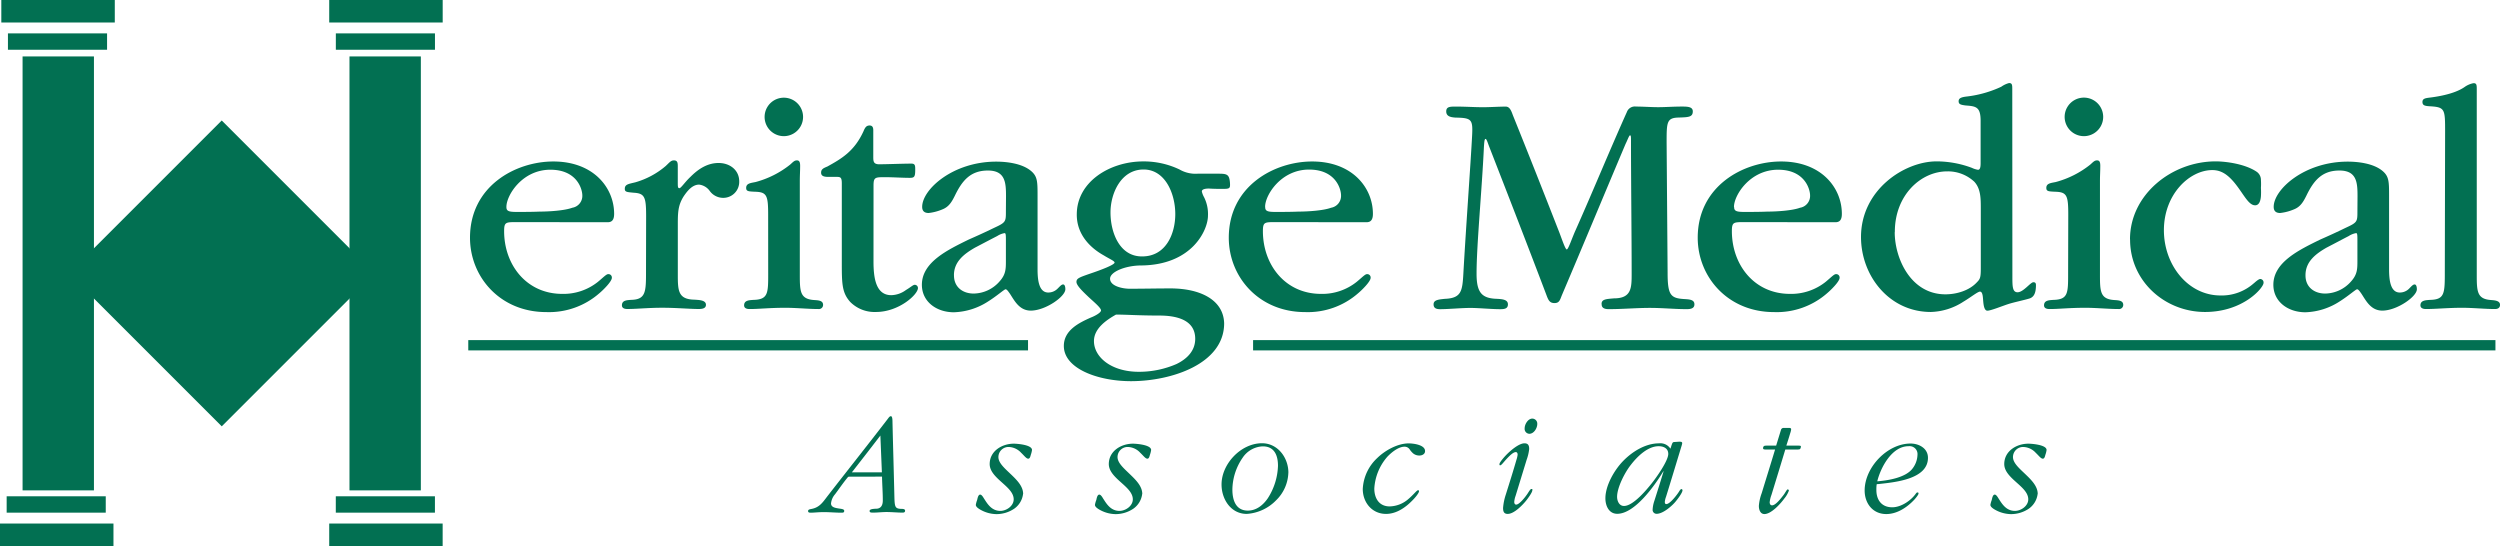 <svg id="f090c3a5-6980-4f50-8cfc-5fcf73540515" data-name="Layer 1" xmlns="http://www.w3.org/2000/svg" viewBox="0 0 679.94 148.5">
  <defs>
    <style>
      .ee113902-f8d1-4503-99e6-3515bb3b8486 {
        fill: #027052;
      }
    </style>
  </defs>
  <title>logo_final</title>
  <g>
    <rect class="ee113902-f8d1-4503-99e6-3515bb3b8486" x="95.05" y="15.35" width="19.41" height="118.02"/>
    <rect class="ee113902-f8d1-4503-99e6-3515bb3b8486" x="0.36" width="30.86" height="6.12"/>
    <rect class="ee113902-f8d1-4503-99e6-3515bb3b8486" x="2.16" y="9.08" width="26.96" height="4.45"/>
    <rect class="ee113902-f8d1-4503-99e6-3515bb3b8486" x="89.54" width="30.86" height="6.12"/>
    <rect class="ee113902-f8d1-4503-99e6-3515bb3b8486" x="91.34" y="9.08" width="26.96" height="4.45"/>
    <polygon class="ee113902-f8d1-4503-99e6-3515bb3b8486" points="89.54 142.39 89.54 148.5 120.39 148.5 120.39 148.15 120.39 142.75 120.39 142.39 89.54 142.39"/>
    <polygon class="ee113902-f8d1-4503-99e6-3515bb3b8486" points="91.33 134.98 91.33 139.43 118.29 139.43 118.29 139.08 118.29 135.34 118.29 134.98 91.33 134.98"/>
    <polygon class="ee113902-f8d1-4503-99e6-3515bb3b8486" points="0 142.39 0 148.5 30.86 148.5 30.86 148.15 30.86 142.75 30.86 142.39 0 142.39"/>
    <polygon class="ee113902-f8d1-4503-99e6-3515bb3b8486" points="1.81 134.98 1.81 139.43 28.76 139.43 28.76 139.08 28.76 135.34 28.76 134.98 1.81 134.98"/>
    <rect class="ee113902-f8d1-4503-99e6-3515bb3b8486" x="6.14" y="15.35" width="19.41" height="118.02"/>
    <rect class="ee113902-f8d1-4503-99e6-3515bb3b8486" x="134.17" y="122.63" width="58.82" height="58.82" transform="translate(-162.87 82.52) rotate(-45)"/>
    <g>
      <path class="ee113902-f8d1-4503-99e6-3515bb3b8486" d="M243.81,138.09c-3,0-3.43,0-3.43,2.47,0,9.05,6,17.05,15.82,17.05a15,15,0,0,0,9.67-3.26c1.5-1.23,2.29-2.11,2.81-2.11a.92.92,0,0,1,1,1c0,1-2.37,3.34-3.43,4.22a20.76,20.76,0,0,1-14.41,5.1c-12.57,0-20.74-9.58-20.74-20.22,0-14.06,12.39-20.74,22.67-20.74,10.9,0,16.53,7.12,16.53,14.24,0,1.67-.62,2.28-1.76,2.28ZM241,134c0,1.06.61,1.32,2.72,1.32s4.22,0,6.33-.09c2.46,0,6.77-.26,8.88-1.05a3.26,3.26,0,0,0,2.72-3.34c0-1.67-1.4-7-8.7-7-7.65,0-11.95,6.94-11.95,10.1Z" transform="translate(-103.27 -77.68)"/>
      <path class="ee113902-f8d1-4503-99e6-3515bb3b8486" d="M279,136.51c0-5.18-.35-6.24-3.34-6.41-1.85-.18-2.46-.18-2.46-1.06,0-1.23,1-1.32,2.81-1.76a22.08,22.08,0,0,0,8.35-4.48c1.05-1,1.41-1.5,2.2-1.5,1.05,0,1.05.8,1.05,1.76v4.13c0,1.24,0,1.67.44,1.67s1.5-1.67,3-3.07c1.67-1.67,4.22-3.78,7.65-3.78,3.16,0,5.62,2,5.62,5a4.34,4.34,0,0,1-4.48,4.48,4.52,4.52,0,0,1-3.52-1.85,4.16,4.16,0,0,0-2.9-1.75c-1.84,0-3.16,1.67-4.13,3.07-1.67,2.55-1.67,4.66-1.67,8v13.45c0,4.31.09,6.68,4.48,6.77,1.24.09,3.17.09,3.17,1.4,0,.88-.79,1.14-1.93,1.14-2.47,0-6.07-.34-9.94-.34s-7,.34-9.49.34c-.7,0-1.49-.17-1.49-1,0-1.4,1.4-1.4,2.55-1.49,4-.09,4-2.29,4-7.83Z" transform="translate(-103.27 -77.68)"/>
      <path class="ee113902-f8d1-4503-99e6-3515bb3b8486" d="M312.19,136.07c0-5.18-.35-6.15-3.51-6.24-1.85-.09-2.47-.09-2.47-1.05,0-1.24,1.24-1.32,2.55-1.59a25.72,25.72,0,0,0,9.41-4.74c.79-.7,1.14-1.15,1.84-1.15s.88.53.88,1.5c0,1.32-.09,2.64-.09,4.13v25.49c0,4.57.09,6.59,3.87,6.86,1.06.08,2.46.08,2.46,1.31a1.12,1.12,0,0,1-1.23,1.14c-2.72,0-6.06-.34-9-.34-4.48,0-7.12.34-9.76.34-.7,0-1.49-.17-1.49-1,0-1.4,1.41-1.4,2.55-1.49,4-.09,4-1.85,4-7.12Zm4.22-21.36a5.23,5.23,0,1,1,.09,0Z" transform="translate(-103.27 -77.68)"/>
      <path class="ee113902-f8d1-4503-99e6-3515bb3b8486" d="M340.84,148.73c0,4.31.53,9.23,4.84,9.23a7,7,0,0,0,4-1.41c1.32-.79,1.93-1.41,2.37-1.41a.87.87,0,0,1,.88.88c0,1.76-5.18,6.51-11.42,6.51a9.32,9.32,0,0,1-7-2.73c-2.2-2.46-2.29-4.83-2.29-10.46v-21.8c0-1.58-.35-1.75-1.32-1.75h-2.37c-1.06,0-1.94-.18-1.94-1.14s.62-1.23,1.68-1.67c4-2.2,7.38-4.22,9.84-9.58.44-1.06.79-1.59,1.67-1.59s1,.71,1,1.32v7.3c0,1.14.09,1.84,1.41,1.93,2.46,0,6.42-.18,9-.18,1,0,1,.62,1,1.68,0,1.93-.26,2.19-1.49,2.19-2,0-4.57-.18-6.68-.18-2.73,0-3.17,0-3.17,2.29Z" transform="translate(-103.27 -77.68)"/>
      <path class="ee113902-f8d1-4503-99e6-3515bb3b8486" d="M376.88,131.06c0-3.69-.18-7-4.92-7s-7,2.72-9,6.86c-.79,1.58-1.58,3-3.34,3.69a13.37,13.37,0,0,1-3.78,1c-1.14,0-1.76-.52-1.76-1.67,0-4.74,8.35-12.3,20.13-12.3,3,0,7.12.53,9.49,2.55,1.76,1.49,1.76,2.9,1.76,6.94v19.69c0,2.46.18,6.42,2.9,6.42a3.54,3.54,0,0,0,2.55-1.06c.62-.61,1.06-1.14,1.5-1.14s.61.61.61,1.32c0,2-5.45,5.8-9.4,5.8-3.17,0-4.49-2.81-5.72-4.66-.44-.61-.79-1.14-1.14-1.14s-2.28,1.75-4.66,3.25a18.1,18.1,0,0,1-9.4,3c-4.75,0-8.7-2.9-8.7-7.47,0-6.16,7-9.49,12.74-12.31,2.29-1,4.48-2,6.86-3.16,3.25-1.5,3.25-1.67,3.25-4.57ZM362.73,152.6c0,3.16,2.37,4.92,5.36,4.92a9.5,9.5,0,0,0,7-3.26c1.76-1.93,1.76-3.42,1.76-5.8v-5.18c0-1.58,0-2.2-.35-2.2a5.39,5.39,0,0,0-2,.79c-1.94,1-4.05,2.11-6.07,3.17-2.9,1.67-5.71,3.78-5.71,7.47Z" transform="translate(-103.27 -77.68)"/>
      <path class="ee113902-f8d1-4503-99e6-3515bb3b8486" d="M396.13,136c0-8.88,9-14.42,18.1-14.42a22.58,22.58,0,0,1,9.85,2.2,8.66,8.66,0,0,0,4.92,1.14h5.45c2.46,0,3.16.09,3.34,2.46.09,1.49,0,1.67-1.85,1.67-1.32,0-2.55,0-3.86-.09-1,0-1.94.18-1.94.79a5.82,5.82,0,0,0,.62,1.59,10.22,10.22,0,0,1,1.05,5c0,3.87-4.3,13.54-18.46,13.54-4.13.09-8.17,1.76-8.17,3.6,0,2,3.34,2.73,5.36,2.73,3.25,0,7.82-.09,11.08-.09,7.91,0,14.41,3,14.59,9.49,0,11.08-14.42,15.74-25.32,15.74-9.05,0-18.28-3.43-18.28-9.58,0-4.22,4-6.25,7.38-7.74.71-.26,2.73-1.23,2.73-1.93s-1.93-2.29-3.34-3.6c-1.58-1.5-3.34-3.17-3.34-4.14s.79-1.23,3.51-2.19c3.17-1.06,6.86-2.47,6.86-3.08,0-.44-1.41-1-2.9-1.93-3.52-1.94-7.38-5.54-7.38-11.08Zm17,42.8a25.53,25.53,0,0,0,10.11-2.11c2.9-1.41,5.1-3.61,5.1-6.86,0-5.45-5.63-6.33-9.85-6.33-5.53,0-8.79-.26-11.69-.26-2.64,1.49-6,3.78-6,7.21,0,4.31,4.65,8.35,12.21,8.35Zm.79-31.38c6.51,0,9-6.24,9-11.51,0-5.54-2.73-12.13-8.62-12.13-6.15,0-9,6.5-9,11.69,0,5.44,2.46,11.95,8.52,11.95Z" transform="translate(-103.27 -77.68)"/>
      <path class="ee113902-f8d1-4503-99e6-3515bb3b8486" d="M450.18,138.09c-3,0-3.43,0-3.43,2.47,0,9.05,6,17.05,15.82,17.05a15,15,0,0,0,9.67-3.26c1.5-1.23,2.29-2.11,2.81-2.11a.92.92,0,0,1,1,1c0,1-2.37,3.34-3.43,4.22a20.75,20.75,0,0,1-14.41,5.1c-12.57,0-20.74-9.58-20.74-20.22,0-14.06,12.39-20.74,22.67-20.74,10.9,0,16.53,7.12,16.53,14.24,0,1.67-.62,2.28-1.76,2.28ZM447.37,134c0,1.06.61,1.32,2.72,1.32s4.22,0,6.33-.09c2.46,0,6.77-.26,8.88-1.05A3.26,3.26,0,0,0,468,130.8c0-1.67-1.4-7-8.7-7-7.64,0-11.95,6.94-11.95,10.1Z" transform="translate(-103.27 -77.68)"/>
      <path class="ee113902-f8d1-4503-99e6-3515bb3b8486" d="M538.86,160.33c0-1.32,1.41-1.32,3.34-1.5,4.84,0,4.84-2.89,4.84-6.76,0-10.72-.18-25.23-.18-36,0-1.14,0-1.58-.26-1.58s-.7,1.32-1.23,2.37c-5.8,13.71-11.52,27.51-17.32,41.14-.52,1.32-.7,2.11-2,2.11s-1.67-.79-2.19-2.2c-5.1-13.45-10.29-26.81-15.56-40.34-.44-1.15-.71-2.11-1-2.11s-.35.87-.44,2.19c-.53,11.52-2,26.72-2,34.46,0,5.27,1.49,6.76,5.71,6.85,1.5.09,2.82.27,2.82,1.5s-1.06,1.31-2.11,1.31c-2.38,0-5.8-.34-8.09-.34-2.46,0-6,.34-8.26.34-1,0-1.76-.26-1.76-1.31,0-1.23,1.41-1.32,3-1.5,4.57-.17,4.83-2.1,5.1-6.85.7-12.48,2-30.24,2.37-37.36.26-4.66-.09-5-4.57-5.09-1.14-.09-2.46-.27-2.46-1.68s1.23-1.31,3.07-1.31c2,0,4.84.17,6.95.17,1.76,0,4.48-.17,6.15-.17,1.06,0,1.49,1.05,1.93,2.28,4.22,10.46,8.35,20.92,12.4,31.29.79,1.94,1.84,5.28,2.28,5.28s1.41-3.08,2.46-5.37c4.92-11.07,9.23-21.62,13.89-32a2.31,2.31,0,0,1,2.46-1.49c1.85,0,4.22.17,6.07.17s4.13-.17,6.5-.17c1.58,0,2.9.09,2.9,1.31,0,1.59-1.23,1.59-3.87,1.68-3.25.08-3.25,1.31-3.25,6.85.09,11.78.18,23.47.27,35.34,0,6.32.87,7,4.92,7.2,1.32.09,2.37.27,2.37,1.41s-1.05,1.31-2.11,1.31c-3.25,0-6.59-.34-9.93-.34-3.78,0-7.47.34-11.25.34-.71,0-1.94-.08-1.94-1.31Z" transform="translate(-103.27 -77.68)"/>
      <path class="ee113902-f8d1-4503-99e6-3515bb3b8486" d="M577.73,138.09c-3,0-3.43,0-3.43,2.47,0,9.05,6,17.05,15.82,17.05a15.05,15.05,0,0,0,9.67-3.26c1.49-1.23,2.28-2.11,2.81-2.11a.92.92,0,0,1,1,1c0,1-2.38,3.34-3.43,4.22a20.77,20.77,0,0,1-14.42,5.1c-12.56,0-20.74-9.58-20.74-20.22,0-14.06,12.39-20.74,22.68-20.74,10.9,0,16.52,7.12,16.52,14.24,0,1.67-.61,2.28-1.76,2.28ZM574.91,134c0,1.06.62,1.32,2.73,1.32s4.22,0,6.33-.09c2.46,0,6.77-.26,8.87-1.05a3.26,3.26,0,0,0,2.73-3.34c0-1.67-1.41-7-8.7-7-7.65,0-12,6.94-12,10.1Z" transform="translate(-103.27 -77.68)"/>
      <path class="ee113902-f8d1-4503-99e6-3515bb3b8486" d="M650.59,152.86c0,2.64,0,4.31,1.41,4.31,1.58,0,3.51-2.73,4.3-2.73.53,0,.7.27.7.79,0,2.11-.52,3.17-1.66,3.6-1.41.45-4.4,1.06-6,1.59s-4.66,1.76-5.54,1.76-1.05-1.59-1.14-2.55-.09-2.64-.88-2.64c-.62,0-2.55,1.58-4.48,2.72a17.07,17.07,0,0,1-8.88,2.82c-11.34,0-19-9.85-19-20.39,0-12.83,11.78-20.57,20.57-20.57a27.49,27.49,0,0,1,9.58,1.76,6.06,6.06,0,0,0,1.67.53c.62,0,.71-.88.71-1.85V110.58c0-3.86-1.23-4-4.14-4.22-1.14-.17-1.84-.26-1.84-1.14s.79-1.14,2.46-1.32a30.51,30.51,0,0,0,9.14-2.63,6.41,6.41,0,0,1,2.11-1c.88,0,.88.53.88,1.85Zm-32-12c0,7,4.3,16.87,13.79,16.87,3,0,6.51-1,8.62-3.34.88-.88,1-1.4,1-3.87V134.67c0-3.08,0-5.63-1.76-7.56a10.52,10.52,0,0,0-7.39-2.82c-7.11,0-14.23,6.42-14.23,16.44Z" transform="translate(-103.27 -77.68)"/>
      <path class="ee113902-f8d1-4503-99e6-3515bb3b8486" d="M665.79,136.07c0-5.18-.35-6.15-3.51-6.24-1.85-.09-2.46-.09-2.46-1.05,0-1.24,1.23-1.32,2.55-1.59a25.68,25.68,0,0,0,9.4-4.74c.79-.7,1.14-1.15,1.85-1.15s.88.53.88,1.5c0,1.32-.09,2.64-.09,4.13v25.49c0,4.57.09,6.59,3.86,6.86,1.06.08,2.47.08,2.47,1.31a1.12,1.12,0,0,1-1.23,1.14c-2.73,0-6.07-.34-9.06-.34-4.48,0-7.12.34-9.75.34-.71,0-1.5-.17-1.5-1,0-1.4,1.41-1.4,2.55-1.49,4-.09,4-1.85,4-7.12ZM670,114.71a5.24,5.24,0,1,1,.09,0Z" transform="translate(-103.27 -77.68)"/>
      <path class="ee113902-f8d1-4503-99e6-3515bb3b8486" d="M682.58,142.75c0-12.13,11.34-21.18,23.29-21.18,2.82,0,7.91.7,11,2.72a2.7,2.7,0,0,1,1.32,2.38,16.51,16.51,0,0,1,0,2.11,19.25,19.25,0,0,1,0,2.28c-.09,1.15-.44,2.46-1.58,2.46-1.85,0-3.17-3.16-5.63-6.15-1.84-2.2-3.6-3.43-6-3.43-6.23,0-13.18,6.59-13.18,16.35,0,9.49,6.59,17.75,15.38,17.75a13.11,13.11,0,0,0,9-3.25c.35-.26,1.32-1.23,1.84-1.23a.94.94,0,0,1,.88,1.06c0,1.32-5.53,7.91-15.91,7.91-10.9,0-20.39-8.35-20.39-19.69Z" transform="translate(-103.27 -77.68)"/>
      <path class="ee113902-f8d1-4503-99e6-3515bb3b8486" d="M744.46,131.06c0-3.69-.18-7-4.92-7s-7,2.72-9,6.86c-.79,1.58-1.58,3-3.34,3.69a13.37,13.37,0,0,1-3.78,1c-1.14,0-1.76-.52-1.76-1.67,0-4.74,8.35-12.3,20.13-12.3,3,0,7.12.53,9.49,2.55,1.76,1.49,1.76,2.9,1.76,6.94v19.69c0,2.46.18,6.42,2.9,6.42a3.54,3.54,0,0,0,2.55-1.06c.61-.61,1.05-1.14,1.49-1.14s.62.61.62,1.32c0,2-5.45,5.8-9.4,5.8-3.17,0-4.49-2.81-5.72-4.66-.44-.61-.79-1.14-1.14-1.14s-2.29,1.75-4.66,3.25a18.1,18.1,0,0,1-9.4,3c-4.75,0-8.71-2.9-8.71-7.47,0-6.16,7-9.49,12.75-12.31,2.28-1,4.48-2,6.85-3.16,3.26-1.5,3.26-1.67,3.26-4.57ZM730.31,152.6c0,3.16,2.37,4.92,5.36,4.92a9.5,9.5,0,0,0,7-3.26c1.76-1.93,1.76-3.42,1.76-5.8v-5.18c0-1.58,0-2.2-.35-2.2a5.49,5.49,0,0,0-2,.79c-1.93,1-4,2.11-6.06,3.17-2.9,1.67-5.71,3.78-5.71,7.47Z" transform="translate(-103.27 -77.68)"/>
      <path class="ee113902-f8d1-4503-99e6-3515bb3b8486" d="M768.28,113.57c0-6.33,0-6.77-4.4-7-1-.09-1.76-.18-1.76-1.14s.79-1.06,2.2-1.23c3.43-.44,7.12-1.32,9.32-2.9a6.17,6.17,0,0,1,2.37-1c.88,0,.88.53.88,1.85v50.27c0,4.57.09,6.59,3.87,6.86,1,.08,2.46.17,2.46,1.31,0,.88-.7,1.14-1.32,1.14-2.81,0-6-.34-9-.34-3.78,0-7.2.34-9.84.34-.62,0-1.49-.17-1.49-1,0-1.4,1.49-1.4,2.63-1.49,4-.09,4-1.76,4-7.83Z" transform="translate(-103.27 -77.68)"/>
    </g>
    <polygon class="ee113902-f8d1-4503-99e6-3515bb3b8486" points="678.7 95.3 340.81 95.3 340.81 92.5 678.7 92.5 678.7 95.3 678.7 95.3"/>
    <polygon class="ee113902-f8d1-4503-99e6-3515bb3b8486" points="279.6 95.3 127.36 95.3 127.36 92.5 279.6 92.5 279.6 95.3 279.6 95.3"/>
    <g>
      <path class="ee113902-f8d1-4503-99e6-3515bb3b8486" d="M334.31,207.33a.51.51,0,0,0-.53.24c-1.19,1.43-2.25,3-3.39,4.53a4.47,4.47,0,0,0-1.1,2.49c0,1.06,1.14,1.23,2.12,1.39.78.12,1.47.16,1.47.65s-.37.49-.78.49c-1.59,0-3.22-.16-4.81-.16-1.27,0-2.65.16-3.55.16-.53,0-.69-.16-.69-.45,0-.45.57-.49.93-.57,2.21-.41,3.11-1.87,4.37-3.51,5.39-6.94,11-14,16.24-20.81.41-.53.61-.9,1-.9s.41,1.06.41,1.35c.16,6.94.37,13.91.53,20.85.08,2.49.24,2.9,1.72,3,.52,0,1.18,0,1.18.49s-.37.53-.7.53c-1.42,0-2.93-.16-4.36-.16-1.14,0-2.45.16-3.59.16-.58,0-1,0-1-.45s.73-.57,1.79-.61c.9,0,1.8-.49,1.8-2.24,0-2.17-.17-4.33-.21-6.49Zm8.4-11.19h0c-2.57,3.35-5.14,6.66-7.75,10h8.16Z" transform="translate(-103.27 -77.68)"/>
      <path class="ee113902-f8d1-4503-99e6-3515bb3b8486" d="M381.52,212a5.73,5.73,0,0,1-2.36,4,8.66,8.66,0,0,1-4.86,1.51,9.07,9.07,0,0,1-4.69-1.39c-.37-.24-.94-.65-.94-1.14a7,7,0,0,1,.36-1.31c.09-.32.25-1.47.82-1.47.33,0,.65.41,1,1,.86,1.31,2,3.43,4.49,3.43,1.67,0,3.63-1.35,3.63-3.14s-1.63-3.19-3.26-4.65-3.27-3-3.27-4.94c0-3.55,3.35-5.55,6.57-5.55.82,0,4.94.28,4.94,1.71a6.41,6.41,0,0,1-.28,1.19c-.13.32-.21,1.18-.74,1.18s-1.06-.78-1.92-1.59a4.8,4.8,0,0,0-3.3-1.59,2.75,2.75,0,0,0-2.9,2.73c0,1.59,1.63,3,3.27,4.57s3.46,3.31,3.46,5.47Z" transform="translate(-103.27 -77.68)"/>
      <path class="ee113902-f8d1-4503-99e6-3515bb3b8486" d="M413.92,212a5.73,5.73,0,0,1-2.36,4,8.66,8.66,0,0,1-4.86,1.51,9.07,9.07,0,0,1-4.69-1.39c-.37-.24-.94-.65-.94-1.14a6.35,6.35,0,0,1,.37-1.31c.08-.32.24-1.47.81-1.47.33,0,.66.41,1,1,.86,1.31,2,3.43,4.49,3.43,1.67,0,3.63-1.35,3.63-3.14s-1.63-3.19-3.26-4.65-3.27-3-3.27-4.94c0-3.55,3.35-5.55,6.57-5.55.82,0,4.94.28,4.94,1.71a6.41,6.41,0,0,1-.28,1.19c-.13.32-.21,1.18-.74,1.18s-1.06-.78-1.92-1.59a4.78,4.78,0,0,0-3.3-1.59,2.75,2.75,0,0,0-2.9,2.73c0,1.59,1.63,3,3.26,4.57s3.47,3.31,3.47,5.47Z" transform="translate(-103.27 -77.68)"/>
      <path class="ee113902-f8d1-4503-99e6-3515bb3b8486" d="M453.67,206.27a10.93,10.93,0,0,1-3.31,7.46,12.24,12.24,0,0,1-8,3.72c-4.33,0-6.86-4-6.86-8,0-5.63,5.3-11.22,11-11.22,4.28,0,7.18,3.92,7.18,8Zm-2.82-1.92c0-2.74-.93-5.27-4.12-5.27a6.87,6.87,0,0,0-5.47,3.06,15.56,15.56,0,0,0-2.81,8.7c0,2.81.9,5.71,4.2,5.71,2.25,0,4.08-1.39,5.43-3.35a17.28,17.28,0,0,0,2.77-8.81Z" transform="translate(-103.27 -77.68)"/>
      <path class="ee113902-f8d1-4503-99e6-3515bb3b8486" d="M490.85,200.39c0,.78-.78,1.18-1.51,1.18a2.6,2.6,0,0,1-1.72-.57,5.4,5.4,0,0,1-.93-1.06,1.65,1.65,0,0,0-1.43-.77c-1.68,0-3.64,1.63-4.7,2.77a14.38,14.38,0,0,0-3.51,8.61c0,2.65,1.31,4.86,4.17,4.86a8,8,0,0,0,5.18-2.08c1.35-1.15,2.2-2.33,2.57-2.33a.26.26,0,0,1,.24.25c0,.61-1.34,2.08-1.71,2.44-1.92,2-4.41,3.76-7.26,3.76-3.8,0-6.33-3.1-6.33-6.78a12.3,12.3,0,0,1,3.92-8.4c2.12-2.08,5.55-4,8.57-4,1.18,0,4.45.36,4.45,2.08Z" transform="translate(-103.27 -77.68)"/>
      <path class="ee113902-f8d1-4503-99e6-3515bb3b8486" d="M519.17,199.82a12.68,12.68,0,0,1-.7,2.94c-1,3.26-2,6.53-3,9.79a6,6,0,0,0-.36,1.63c0,.41.16.74.53.74.77,0,2.24-1.72,3.06-2.94.41-.61.77-1.31,1.1-1.31s.24.13.24.29c0,.69-1.3,2.37-1.71,2.9-1,1.22-3.26,3.59-5,3.59-1.06,0-1.26-.7-1.26-1.63a15.36,15.36,0,0,1,.73-3.59c1-3.19,2-6.33,2.9-9.47a7.83,7.83,0,0,0,.33-1.39c0-.33-.09-.73-.5-.73-.65,0-1.54.85-2.36,1.71s-1.55,1.88-1.84,1.88-.24-.13-.24-.33c0-.53,1.67-2.33,2-2.65,1-1,3.26-3,4.81-3,1,0,1.27.61,1.27,1.51Zm2.2-6.82c0,1.11-.9,2.66-2.16,2.66a1.34,1.34,0,0,1-1.27-1.51c0-1.06.9-2.62,2.08-2.62a1.36,1.36,0,0,1,1.35,1.43Z" transform="translate(-103.27 -77.68)"/>
      <path class="ee113902-f8d1-4503-99e6-3515bb3b8486" d="M539.9,213.2c0-3.42,2.36-7.55,4.69-10,2.49-2.62,6.16-4.94,9.88-4.94a3.25,3.25,0,0,1,3.1,1.43c.08,0,.24-.78.49-1.35a.6.6,0,0,1,.57-.45c.45,0,1.06-.08,1.47-.08s.69.08.69.41a4.8,4.8,0,0,1-.2.81c-1.39,4.58-2.78,9.19-4.21,13.8a5,5,0,0,0-.32,1.34c0,.33.08.61.41.61,1,0,2.93-2.56,3.42-3.34.13-.2.41-.74.7-.74a.32.32,0,0,1,.28.33c0,.74-1.67,2.86-2.16,3.39-1,1.1-3.22,3-4.86,3a1.06,1.06,0,0,1-1.1-1.19,8.54,8.54,0,0,1,.45-2.28c.86-2.69,1.71-5.39,2.53-8.08h-.08c-2.25,3.75-7.72,11.55-12.53,11.55-2.28,0-3.22-2.2-3.22-4.21ZM557,201.13c0-1.48-1.23-2.09-2.62-2.09-3,0-5.87,2.86-7.59,5.11-1.55,1.95-3.71,6.07-3.71,8.65,0,1.14.57,2.49,1.88,2.49,2.49,0,6.12-4.37,7.55-6.17,1.14-1.42,4.49-6.08,4.49-8Z" transform="translate(-103.27 -77.68)"/>
      <path class="ee113902-f8d1-4503-99e6-3515bb3b8486" d="M581.64,215.25a12.73,12.73,0,0,1,.78-3.47c1.22-4,2.45-7.92,3.63-11.84h-2.33c-.53,0-.93,0-.93-.32a.73.73,0,0,1,.16-.54c.16-.2.49-.2.94-.2h2.45l1.34-4.37a.75.75,0,0,1,.7-.45h1.51c.28,0,.53.09.53.37a4.44,4.44,0,0,1-.25,1.06c-.32,1.1-.69,2.25-1.06,3.39h3.06c.61,0,.9,0,.9.24a1.27,1.27,0,0,1-.16.58c-.08.24-.58.24-.94.24h-3.14c-1.23,4.08-2.49,8.2-3.76,12.33a8.16,8.16,0,0,0-.49,2c0,.4.16.85.65.85,1,0,2.49-2,3.06-2.73s.94-1.6,1.19-1.6a.32.32,0,0,1,.32.33,7.14,7.14,0,0,1-1.22,2.12c-1,1.39-3.55,4.25-5.43,4.25-1.14,0-1.51-1.23-1.51-2.16Z" transform="translate(-103.27 -77.68)"/>
      <path class="ee113902-f8d1-4503-99e6-3515bb3b8486" d="M627.63,202.19c0,5.87-9.06,6.65-13.42,7.14-.17,0-.37,0-.53.08a10.07,10.07,0,0,0-.08,1.55c0,2.69,1.42,4.69,4.32,4.69,2.37,0,5.06-1.79,6.41-3.71.12-.16.24-.33.45-.33s.28.08.28.29c0,.37-.85,1.34-1.06,1.59-2,2.16-4.73,4-7.71,4-3.67,0-5.88-2.9-5.88-6.41,0-6.28,6.16-12.77,12.49-12.77,2.29,0,4.73,1.3,4.73,3.87Zm-5.3-3.15c-4.49,0-7.55,5.72-8.49,9.55,3-.24,7.67-1,9.55-3.43a6.41,6.41,0,0,0,1.39-3.79,2.15,2.15,0,0,0-2.41-2.33Z" transform="translate(-103.27 -77.68)"/>
      <path class="ee113902-f8d1-4503-99e6-3515bb3b8486" d="M657.46,212a5.73,5.73,0,0,1-2.36,4,8.66,8.66,0,0,1-4.86,1.51,9.07,9.07,0,0,1-4.69-1.39c-.37-.24-.94-.65-.94-1.14a6.35,6.35,0,0,1,.37-1.31c.08-.32.24-1.47.81-1.47.33,0,.65.41,1,1,.86,1.31,2,3.43,4.49,3.43,1.67,0,3.63-1.35,3.63-3.14s-1.63-3.19-3.26-4.65-3.27-3-3.27-4.94c0-3.55,3.35-5.55,6.57-5.55.82,0,4.94.28,4.94,1.71a6.41,6.41,0,0,1-.28,1.19c-.13.32-.21,1.18-.74,1.18s-1.06-.78-1.92-1.59a4.8,4.8,0,0,0-3.3-1.59,2.75,2.75,0,0,0-2.9,2.73c0,1.59,1.63,3,3.27,4.57s3.46,3.31,3.46,5.47Z" transform="translate(-103.27 -77.68)"/>
    </g>
  </g>
</svg>
